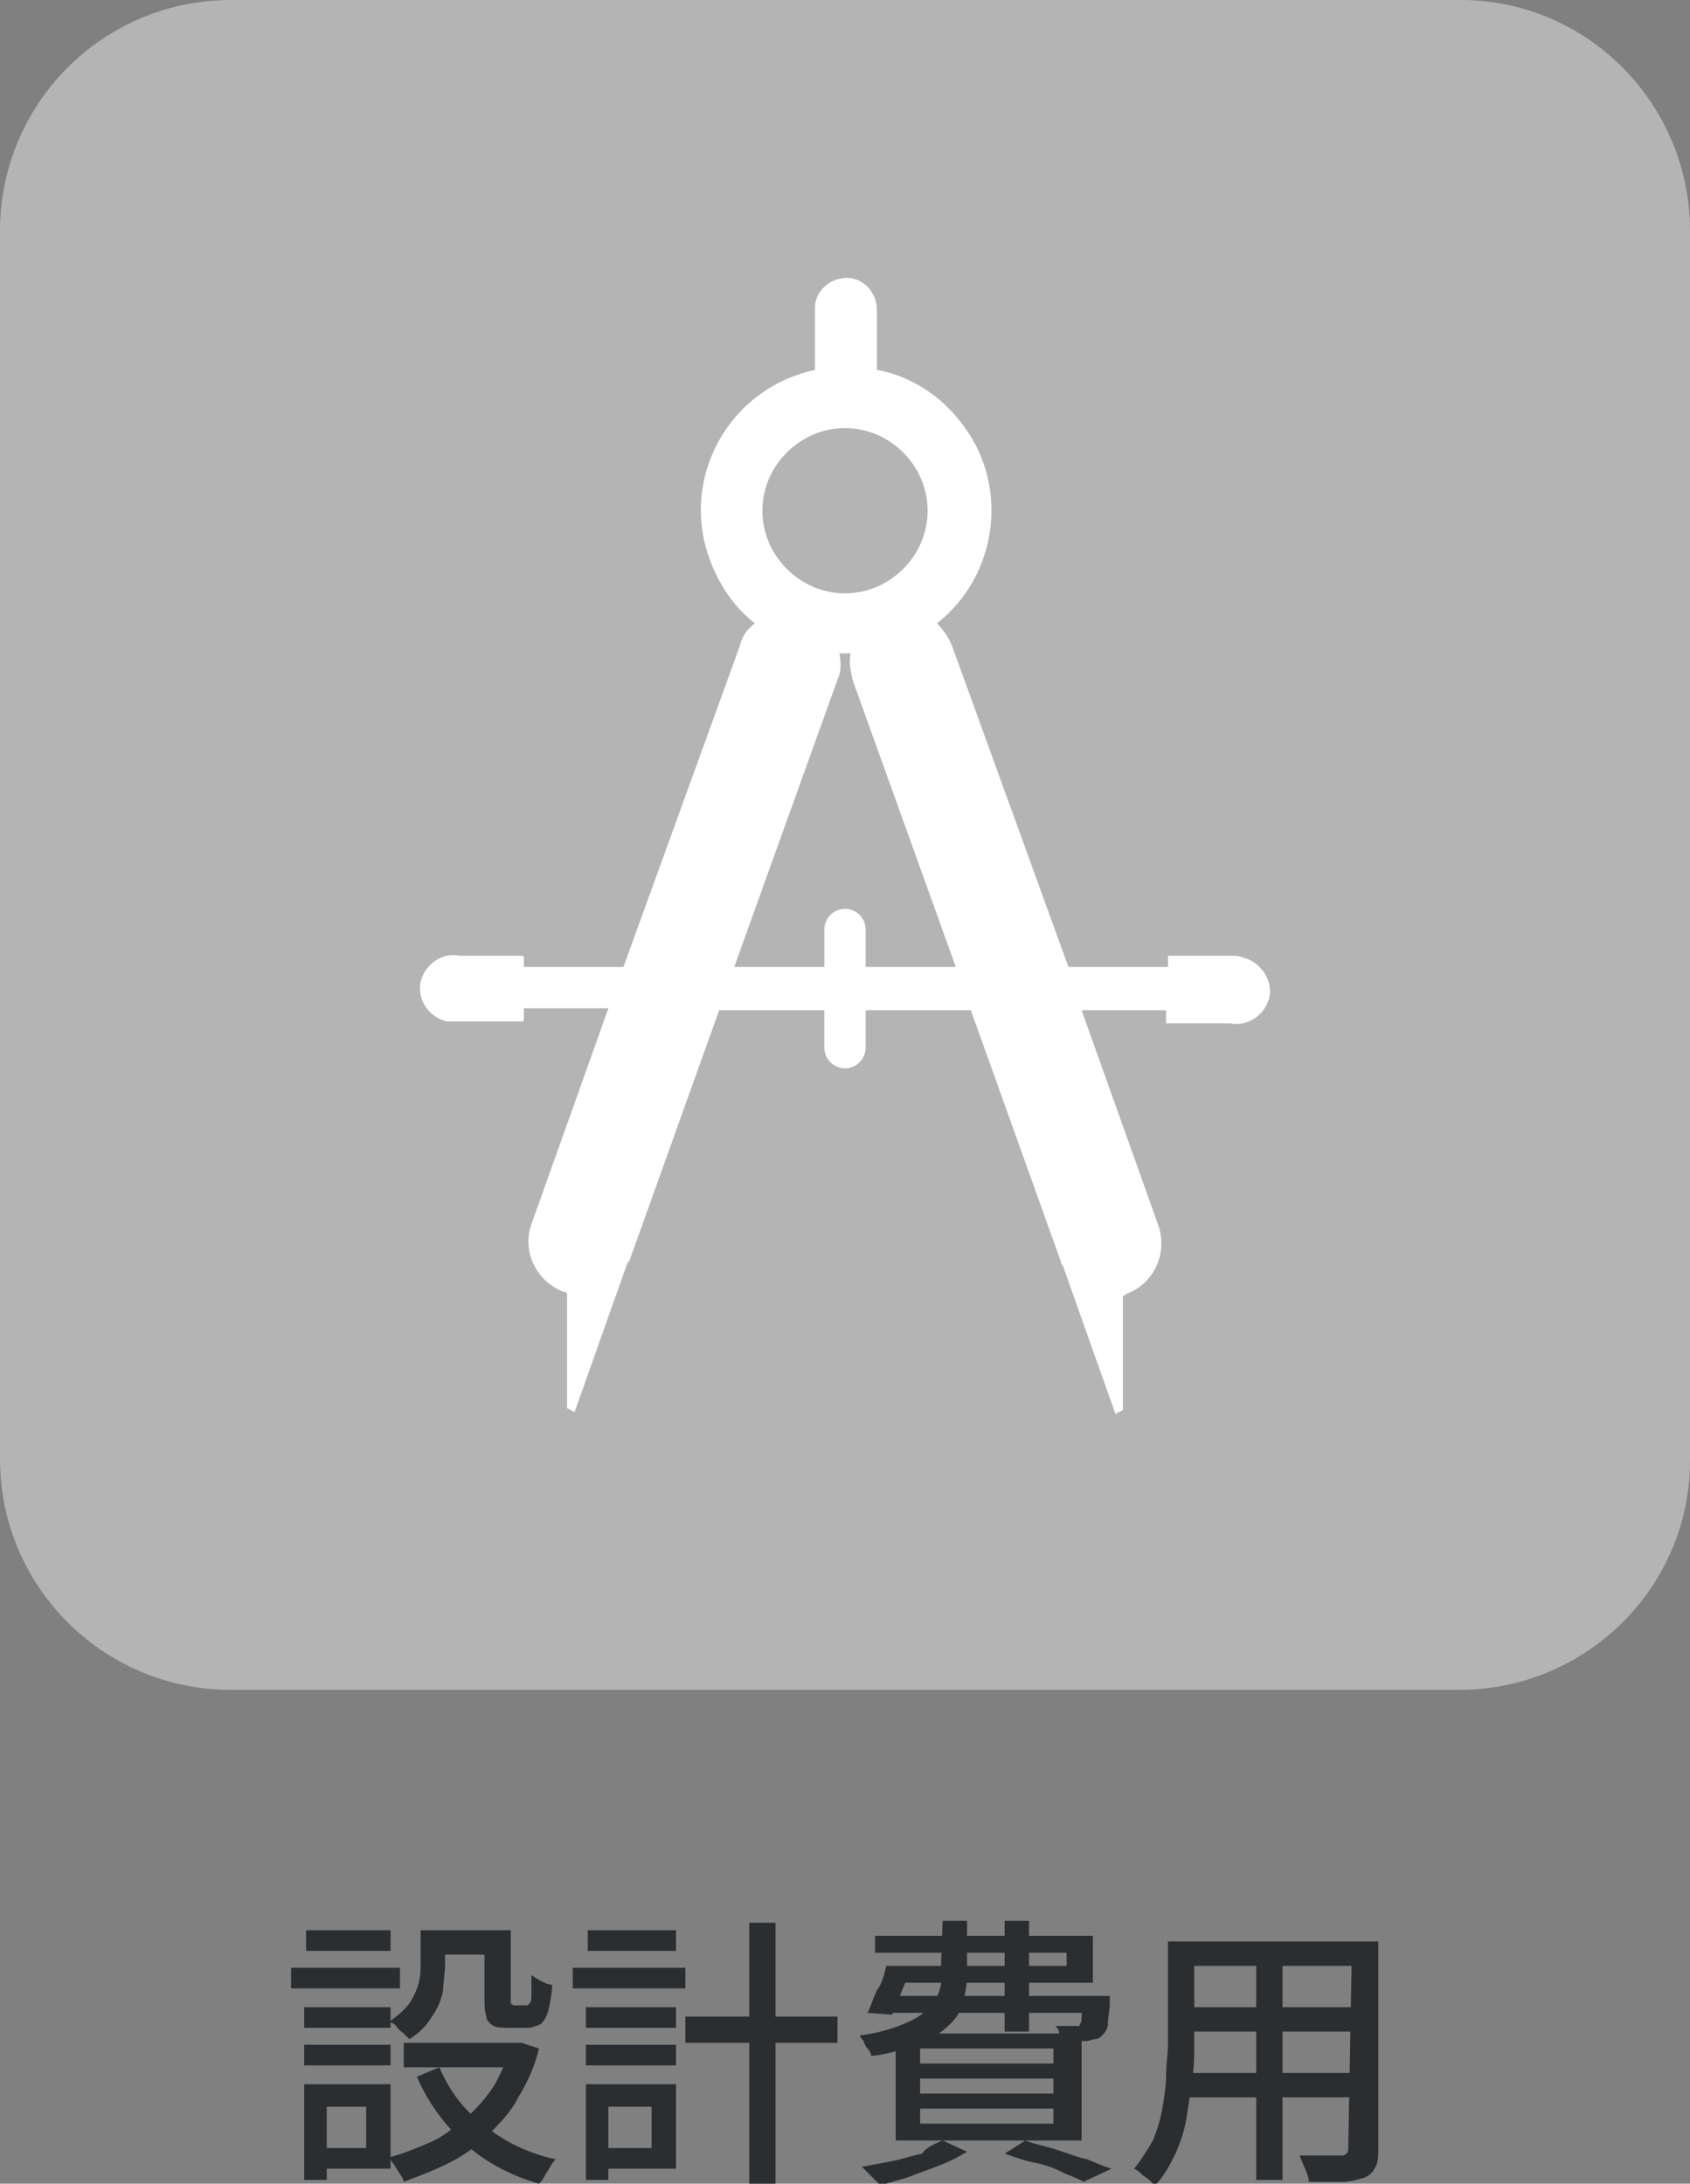 <?xml version="1.0" encoding="utf-8"?>
<!-- Generator: Adobe Illustrator 26.2.1, SVG Export Plug-In . SVG Version: 6.00 Build 0)  -->
<svg version="1.1" id="レイヤー_1" xmlns="http://www.w3.org/2000/svg" xmlns:xlink="http://www.w3.org/1999/xlink" x="0px"
	 y="0px" width="90px" height="116.3px" viewBox="0 0 90 116.3" style="enable-background:new 0 0 90 116.3;" xml:space="preserve">
<rect x="0" y="0" width="90" height="116.3" fill="#808080" stroke="none"/>
<style type="text/css">
	.st0{fill:#B4B4B4;}
	.st1{fill:#FFFFFF;}
	.st2{fill:#2B2E31;}
</style>
<g id="グループ_464935">
	<g id="グループ_275395">
		<path id="長方形_33657" class="st0" d="M12.3,0h65.5C84.5,0,90,5.5,90,12.3v65.5C90,84.5,84.5,90,77.7,90H12.3
			C5.5,90,0,84.5,0,77.7V12.3C0,5.5,5.5,0,12.3,0z"/>
		<path id="パス_562861" class="st1" d="M65.6,50.9h-3.3c0,0-0.1,0-0.1,0c0,0,0,0.1,0,0.1v0.5h-5.3l-6.2-17.1
			c-0.2-0.5-0.5-0.9-0.8-1.2c3.3-2.6,3.9-7.5,1.2-10.8c-1.1-1.4-2.7-2.4-4.4-2.7v-3.2c0-0.9-0.7-1.7-1.6-1.7c-0.9,0-1.7,0.7-1.7,1.6
			c0,0,0,0,0,0c0,0,0,0.1,0,0.1v3.2c-4.2,0.9-6.8,5-5.9,9.1c0.4,1.7,1.3,3.3,2.7,4.4c-0.4,0.3-0.7,0.7-0.8,1.2l-6.2,17.1h-5.3v-0.5
			c0-0.1-0.1-0.1-0.1-0.1h-3.3c-1-0.2-1.9,0.5-2.1,1.4c-0.2,1,0.5,1.9,1.4,2.1c0.2,0,0.4,0,0.7,0h3.3c0.1,0,0.1-0.1,0.1-0.1v-0.6
			h4.5l-4.1,11.5c-0.5,1.4,0.2,3,1.7,3.6h0c0.1,0,0.1,0,0.2,0.1V75l0.4,0.2l2.8-7.9c0,0,0-0.1,0.1-0.1l4.8-13.4h5.6v2
			c0,0.6,0.5,1.1,1.1,1.1s1.1-0.5,1.1-1.1v-2h5.6l4.8,13.4c0,0.1,0,0.1,0.1,0.2l2.8,7.9l0.4-0.2v-6.1c0.1,0,0.1,0,0.2-0.1
			c1.4-0.5,2.2-2.1,1.7-3.6l0,0l-4.1-11.5h4.5v0.6c0,0,0,0.1,0,0.1c0,0,0.1,0,0.1,0h3.3c1,0.2,1.9-0.5,2.1-1.4s-0.5-1.9-1.4-2.1
			C66,50.9,65.8,50.9,65.6,50.9L65.6,50.9z M45,22.8c2.4,0,4.4,2,4.4,4.4c0,2.4-2,4.4-4.4,4.4c-2.4,0-4.4-2-4.4-4.4
			C40.6,24.8,42.6,22.8,45,22.8C45,22.8,45,22.8,45,22.8L45,22.8z M46.1,51.5v-2c0-0.6-0.5-1.1-1.1-1.1s-1.1,0.5-1.1,1.1v2h-4.8
			l5.5-15.3c0.2-0.4,0.2-0.9,0.1-1.4c0.1,0,0.2,0,0.3,0s0.2,0,0.3,0c-0.1,0.5,0,0.9,0.1,1.4l5.5,15.3H46.1z"/>
	</g>
	<g id="グループ_313326">
		<g id="グループ_464934">
			<g id="設計費用">
				<g id="グループ_464933">
					<path id="パス_733184" class="st2" d="M15.5,104.8h5.8v1.1h-5.8V104.8z M16.2,111h1.2v5.1h-1.2V111z M16.2,106.9h4.6v1.1
						h-4.6V106.9z M16.2,108.9h4.6v1.1h-4.6V108.9z M16.3,102.8h4.5v1.1h-4.5V102.8z M16.9,111h3.9v4.5h-3.9v-1.1h2.6v-2.2h-2.6V111
						z M22.4,102.8h1.3v1.8c0,0.5-0.1,1-0.1,1.4c-0.1,0.5-0.3,1-0.6,1.4c-0.3,0.5-0.7,0.9-1.2,1.2c-0.1-0.1-0.2-0.2-0.3-0.3
						c-0.1-0.1-0.3-0.2-0.4-0.4c-0.1-0.1-0.2-0.2-0.4-0.2c0.4-0.3,0.8-0.6,1.1-1c0.2-0.3,0.4-0.7,0.5-1.1c0.1-0.4,0.1-0.7,0.1-1.1
						L22.4,102.8z M27.3,108.8h0.3l0.2,0l0.9,0.3c-0.2,0.9-0.6,1.8-1.1,2.6c-0.4,0.8-1,1.4-1.6,2c-0.6,0.6-1.3,1.1-2.1,1.5
						c-0.8,0.4-1.6,0.7-2.4,1c0-0.1-0.1-0.3-0.2-0.4c-0.1-0.2-0.2-0.3-0.3-0.5c-0.1-0.1-0.2-0.3-0.3-0.4c0.8-0.2,1.5-0.5,2.2-0.8
						c0.7-0.3,1.3-0.8,1.9-1.3c0.6-0.5,1.1-1.1,1.5-1.7c0.4-0.7,0.7-1.4,0.9-2.2V108.8z M21.5,108.8h6.3v1.3h-6.3V108.8z
						 M23.4,110.1c0.5,1.2,1.3,2.3,2.4,3.1c1.1,0.9,2.4,1.5,3.8,1.8c-0.1,0.1-0.2,0.2-0.3,0.4c-0.1,0.2-0.2,0.3-0.3,0.5
						c-0.1,0.2-0.2,0.3-0.3,0.4c-1.4-0.4-2.8-1.1-3.9-2.1c-1.1-1-2-2.2-2.6-3.6L23.4,110.1z M22.9,102.8h3.7v1.3h-3.7L22.9,102.8z
						 M25.9,102.8h1.3v3.6c0,0.1,0,0.2,0,0.3c0,0,0.1,0.1,0.2,0.1h0.6c0.1,0,0.1,0,0.2-0.1c0.1-0.1,0.1-0.3,0.1-0.5c0-0.2,0-0.6,0-1
						c0.2,0.1,0.3,0.2,0.5,0.3c0.2,0.1,0.4,0.2,0.6,0.2c0,0.5-0.1,0.9-0.2,1.4c-0.1,0.3-0.2,0.5-0.4,0.7c-0.2,0.1-0.5,0.2-0.7,0.2
						h-1c-0.3,0-0.6,0-0.8-0.1c-0.2-0.1-0.4-0.3-0.4-0.5c-0.1-0.3-0.1-0.7-0.1-1V102.8z"/>
					<path id="パス_733185" class="st2" d="M30.5,104.8h6v1.1h-6V104.8z M31.2,111h1.2v5.1h-1.2V111z M31.2,106.9H36v1.1h-4.8
						V106.9z M31.2,108.9H36v1.1h-4.8V108.9z M31.3,102.8H36v1.1h-4.7V102.8z M31.9,111H36v4.5h-4.1v-1.1h2.8v-2.2h-2.8V111z
						 M36.5,107.4h8.1v1.4h-8.1V107.4z M39.9,102.4h1.4v13.9h-1.4V102.4z"/>
					<path id="パス_733186" class="st2" d="M50.2,114l1.3,0.6c-0.5,0.3-0.9,0.5-1.4,0.7c-0.5,0.2-1.1,0.4-1.6,0.6
						s-1.1,0.3-1.6,0.5c-0.1-0.1-0.2-0.2-0.3-0.3c-0.1-0.1-0.3-0.3-0.4-0.4c-0.1-0.1-0.2-0.2-0.3-0.3c0.5-0.1,1.1-0.2,1.6-0.3
						c0.5-0.1,1.1-0.3,1.6-0.4C49.3,114.4,49.7,114.2,50.2,114z M50.2,102.3h1.3v2.9c0,0.5-0.1,1-0.2,1.4c-0.1,0.5-0.4,0.9-0.7,1.2
						c-0.4,0.4-1,0.8-1.5,1c-0.9,0.3-1.7,0.6-2.7,0.7c0-0.1-0.1-0.3-0.2-0.4c-0.1-0.1-0.2-0.3-0.2-0.4c-0.1-0.1-0.2-0.2-0.2-0.3
						c0.8-0.1,1.6-0.3,2.3-0.6c0.5-0.2,0.9-0.4,1.3-0.8c0.3-0.3,0.5-0.6,0.6-0.9c0.1-0.3,0.2-0.7,0.1-1.1L50.2,102.3z M47.2,104.7
						h1.3c-0.1,0.5-0.3,0.9-0.5,1.4s-0.3,0.9-0.5,1.2l-1.3-0.1c0.2-0.4,0.3-0.8,0.5-1.2C47,105.6,47.1,105.1,47.2,104.7L47.2,104.7z
						 M47.6,104.7h9.2V104H46.6v-0.9h11.6v2.5H47.6L47.6,104.7z M47.2,106.3h11v0.9H47L47.2,106.3z M47.7,108.3h9.9v5.7h-9.9V108.3z
						 M49,109.1v0.8h7.1v-0.8H49z M49,110.7v0.8h7.1v-0.8H49z M49,112.3v0.8h7.1v-0.8H49z M53.5,102.3h1.3v5.9h-1.3V102.3z
						 M53.5,114.7l1.1-0.7c0.5,0.2,1.1,0.3,1.7,0.5s1.1,0.4,1.6,0.5c0.5,0.2,0.9,0.4,1.3,0.5l-1.5,0.7c-0.3-0.2-0.7-0.3-1.1-0.5
						s-0.9-0.4-1.4-0.5C54.6,115.1,54.1,114.9,53.5,114.7L53.5,114.7z M57.8,106.3h1.3c0,0.2,0,0.3,0,0.4c0,0.4-0.1,0.7-0.1,1.1
						c0,0.2-0.1,0.4-0.3,0.6c-0.1,0.1-0.2,0.2-0.4,0.2c-0.1,0-0.3,0.1-0.4,0.1h-0.6c-0.2,0-0.5,0-0.8,0c0-0.1,0-0.3-0.1-0.4
						c0-0.2-0.1-0.3-0.2-0.4c0.2,0,0.4,0,0.6,0c0.1,0,0.3,0,0.4,0c0.1,0,0.1,0,0.2,0c0.1,0,0.1,0,0.1-0.1c0.1-0.1,0.1-0.2,0.1-0.4
						c0-0.2,0.1-0.5,0.1-0.9L57.8,106.3z"/>
					<path id="パス_733187" class="st2" d="M62.2,103.4h1.4v5.4c0,0.6,0,1.2-0.1,1.9c-0.1,0.7-0.2,1.4-0.3,2
						c-0.1,0.7-0.3,1.3-0.6,2c-0.3,0.6-0.6,1.2-1.1,1.7c-0.1-0.1-0.2-0.2-0.3-0.3c-0.1-0.1-0.3-0.2-0.4-0.3
						c-0.1-0.1-0.2-0.2-0.4-0.3c0.4-0.5,0.7-1,1-1.5c0.2-0.5,0.4-1.1,0.5-1.7c0.1-0.6,0.2-1.2,0.2-1.8c0-0.6,0.1-1.1,0.1-1.7
						L62.2,103.4z M63,110.4h9.6v1.3H63V110.4z M63,103.4h9.5v1.3H63L63,103.4z M63,106.9h9.5v1.3H63L63,106.9z M66.9,103.9h1.4
						v12.2h-1.4L66.9,103.9z M72,103.4h1.4v11.1c0,0.3,0,0.7-0.2,1c-0.1,0.2-0.3,0.4-0.6,0.5c-0.4,0.1-0.7,0.2-1.1,0.2
						c-0.5,0-1,0-1.8,0c0-0.2-0.1-0.5-0.2-0.7c-0.1-0.2-0.2-0.5-0.3-0.7c0.3,0,0.6,0,0.9,0c0.3,0,0.6,0,0.8,0c0.2,0,0.4,0,0.5,0
						c0.1,0,0.2,0,0.3-0.1c0.1-0.1,0.1-0.2,0.1-0.3L72,103.4z"/>
				</g>
			</g>
		</g>
	</g>
</g>
</svg>
